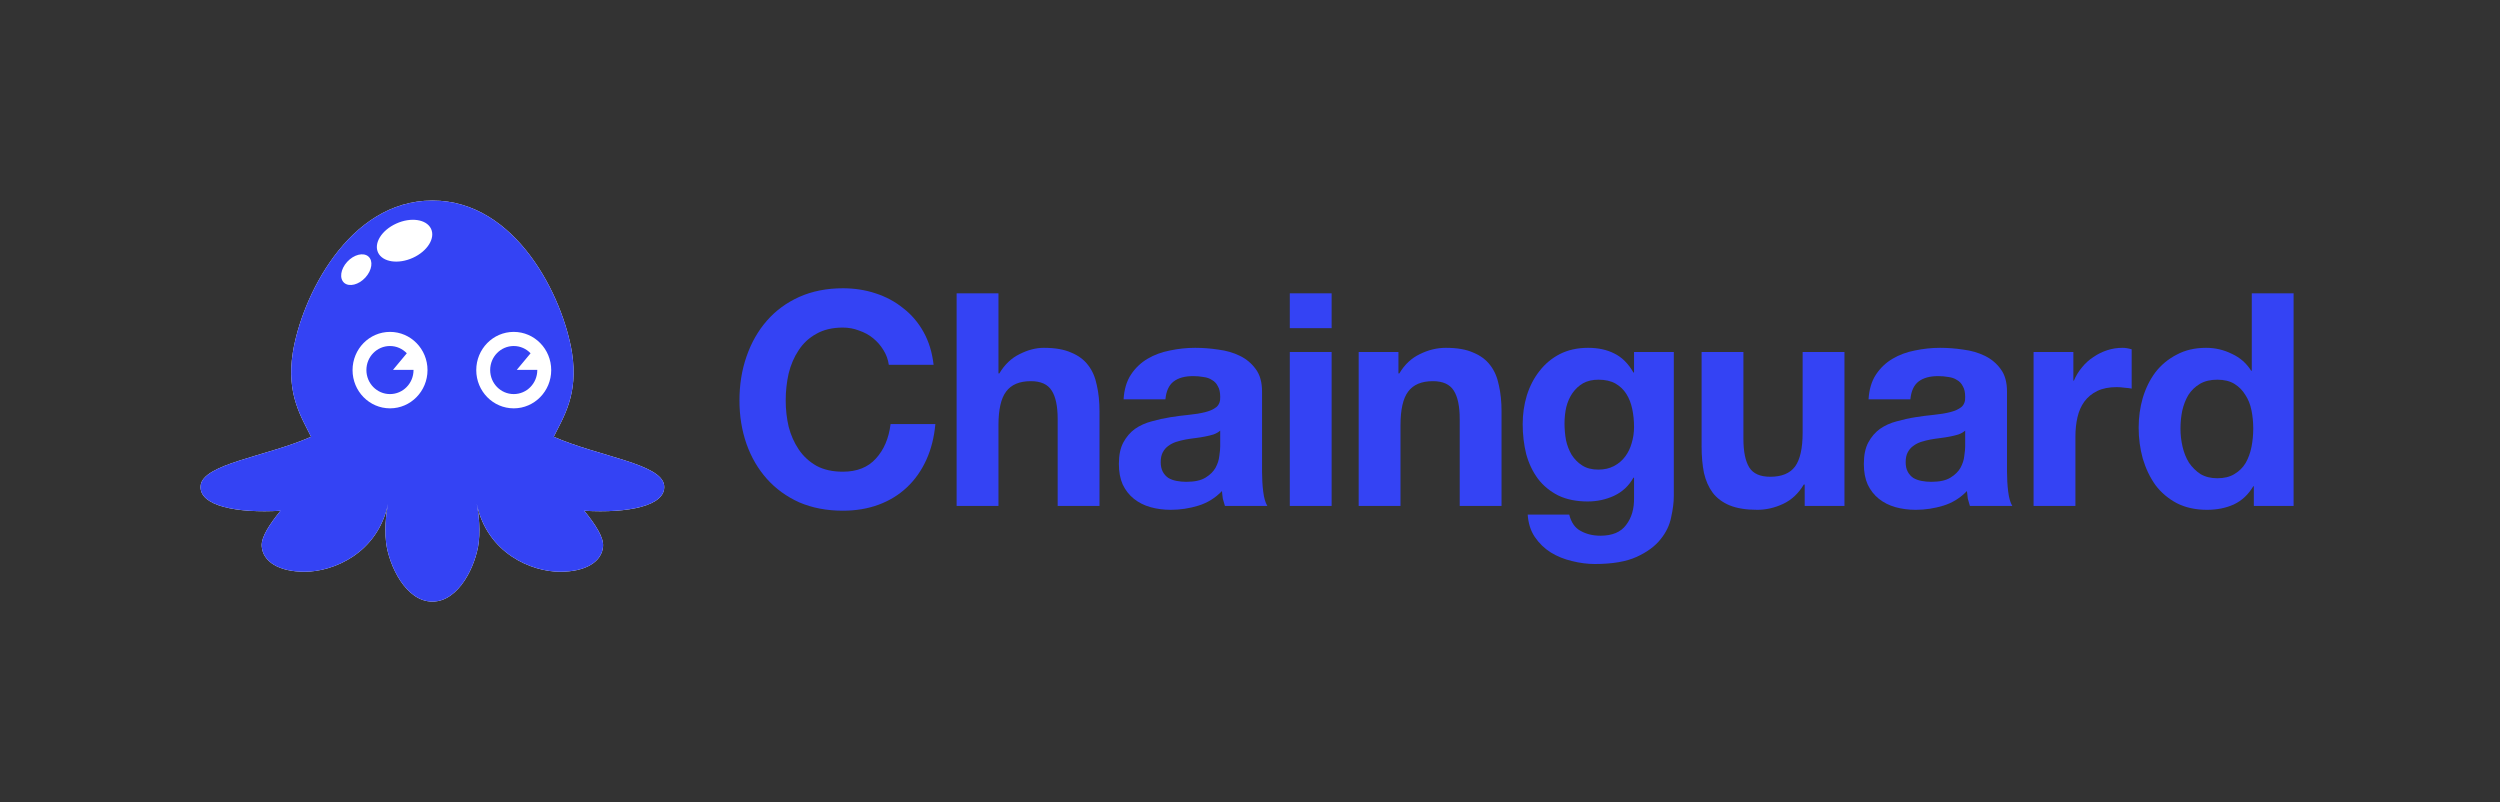 <svg width="374" height="120" viewBox="0 0 374 120" fill="none" xmlns="http://www.w3.org/2000/svg">
<rect x="0" y="0" width="374" height="120" fill="#333333" stroke="none"/>
<path d="M82.837 65.345C89.571 68.308 99.047 69.375 99.362 72.659C99.657 75.694 93.898 76.802 87.408 76.409C89.033 78.418 90.323 80.345 90.221 81.723C90.059 84.033 87.631 85.535 83.802 85.535C79.511 85.535 72.909 82.797 71.325 75.4C71.388 75.704 71.949 78.505 71.614 81.195C71.187 84.593 68.668 90 64.687 90C60.705 90 58.186 84.593 57.76 81.195C57.424 78.505 57.985 75.704 58.048 75.4C56.464 82.797 49.852 85.535 45.571 85.535C41.742 85.535 39.315 84.033 39.152 81.723C39.05 80.345 40.33 78.429 41.965 76.409C35.475 76.802 29.716 75.694 30.011 72.659C30.336 69.385 39.812 68.308 46.536 65.345C45.074 62.372 42.829 59.005 43.794 52.811C45.084 44.565 52.092 30 64.687 30C77.281 30 84.29 44.575 85.579 52.811C86.544 59.005 84.31 62.372 82.837 65.345Z" fill="white"/>
<path d="M99.362 72.659C99.047 69.375 89.571 68.308 82.837 65.345C84.31 62.372 86.544 59.005 85.579 52.811C84.29 44.575 77.281 30 64.687 30C52.092 30 45.084 44.565 43.794 52.811C42.829 59.005 45.074 62.372 46.536 65.345C39.812 68.308 30.336 69.385 30.011 72.659C29.716 75.694 35.475 76.802 41.965 76.409C40.33 78.429 39.05 80.345 39.152 81.723C39.315 84.033 41.742 85.535 45.571 85.535C49.858 85.535 56.48 82.79 58.054 75.373C58.054 75.373 57.404 78.346 57.76 81.195C58.186 84.593 60.705 90 64.687 90C68.668 90 71.187 84.593 71.614 81.195C71.969 78.346 71.319 75.373 71.319 75.373C72.893 82.79 79.506 85.535 83.802 85.535C87.631 85.535 90.059 84.033 90.221 81.723C90.323 80.345 89.033 78.418 87.408 76.409C93.898 76.802 99.657 75.694 99.362 72.659ZM51.493 42.317C50.741 41.664 50.944 40.255 51.94 39.168C52.935 38.08 54.357 37.718 55.109 38.37C55.86 39.023 55.657 40.432 54.662 41.519C53.666 42.607 52.244 42.959 51.493 42.317ZM58.349 61.088C55.251 61.088 52.742 58.529 52.742 55.37C52.742 52.21 55.251 49.651 58.349 49.651C61.447 49.651 63.955 52.21 63.955 55.37C63.955 58.519 61.447 61.088 58.349 61.088ZM61.772 38.567C59.588 39.562 57.262 39.22 56.571 37.811C55.88 36.392 57.089 34.444 59.273 33.45C61.457 32.455 63.783 32.797 64.473 34.206C65.164 35.615 63.955 37.572 61.772 38.567ZM76.855 61.088C73.757 61.088 71.248 58.529 71.248 55.37C71.248 52.21 73.757 49.651 76.855 49.651C79.953 49.651 82.461 52.21 82.461 55.37C82.461 58.519 79.953 61.088 76.855 61.088ZM77.312 55.328L79.374 52.852C78.734 52.179 77.84 51.764 76.855 51.764C74.904 51.764 73.33 53.37 73.33 55.359C73.33 57.348 74.904 58.954 76.855 58.954C78.805 58.954 80.379 57.348 80.379 55.359C80.379 55.349 80.379 55.338 80.379 55.328H77.312ZM61.863 55.328C61.863 55.338 61.863 55.349 61.863 55.359C61.863 57.348 60.289 58.954 58.339 58.954C56.388 58.954 54.814 57.348 54.814 55.359C54.814 53.37 56.388 51.764 58.339 51.764C59.324 51.764 60.218 52.179 60.857 52.852L58.796 55.328H61.863Z" fill="#3443F4"/>
<path d="M132.966 54.573H139.665C139.459 52.732 138.96 51.099 138.166 49.673C137.373 48.248 136.36 47.06 135.126 46.11C133.921 45.13 132.54 44.387 130.983 43.882C129.455 43.377 127.825 43.125 126.091 43.125C123.682 43.125 121.508 43.556 119.569 44.417C117.659 45.278 116.044 46.466 114.721 47.981C113.399 49.495 112.386 51.277 111.681 53.326C110.976 55.346 110.623 57.543 110.623 59.919C110.623 62.235 110.976 64.403 111.681 66.423C112.386 68.412 113.399 70.15 114.721 71.635C116.044 73.12 117.659 74.293 119.569 75.154C121.508 75.985 123.682 76.401 126.091 76.401C128.03 76.401 129.808 76.104 131.424 75.51C133.04 74.916 134.45 74.055 135.654 72.927C136.859 71.798 137.828 70.432 138.563 68.828C139.297 67.225 139.753 65.428 139.929 63.438H133.231C132.966 65.576 132.232 67.299 131.027 68.606C129.852 69.912 128.207 70.566 126.091 70.566C124.534 70.566 123.212 70.269 122.125 69.675C121.038 69.051 120.157 68.234 119.481 67.225C118.805 66.215 118.306 65.086 117.983 63.839C117.689 62.562 117.542 61.255 117.542 59.919C117.542 58.523 117.689 57.172 117.983 55.865C118.306 54.559 118.805 53.4 119.481 52.391C120.157 51.351 121.038 50.535 122.125 49.941C123.212 49.317 124.534 49.005 126.091 49.005C126.943 49.005 127.751 49.154 128.515 49.451C129.308 49.718 130.014 50.104 130.631 50.609C131.247 51.114 131.762 51.708 132.173 52.391C132.584 53.044 132.849 53.772 132.966 54.573Z" fill="#3443F4"/>
<path d="M143.111 43.882V75.688H149.369V63.616C149.369 61.27 149.751 59.592 150.515 58.583C151.279 57.543 152.513 57.023 154.217 57.023C155.715 57.023 156.758 57.499 157.346 58.449C157.933 59.37 158.227 60.78 158.227 62.681V75.688H164.485V61.523C164.485 60.097 164.353 58.805 164.088 57.647C163.853 56.459 163.427 55.464 162.81 54.663C162.193 53.831 161.341 53.193 160.254 52.747C159.197 52.272 157.831 52.034 156.156 52.034C154.981 52.034 153.776 52.346 152.542 52.97C151.308 53.564 150.295 54.529 149.501 55.865H149.369V43.882H143.111Z" fill="#3443F4"/>
<path d="M168.089 59.741C168.177 58.256 168.544 57.023 169.19 56.044C169.837 55.063 170.659 54.276 171.658 53.682C172.657 53.089 173.774 52.673 175.008 52.435C176.271 52.168 177.534 52.034 178.798 52.034C179.943 52.034 181.104 52.123 182.279 52.302C183.454 52.45 184.527 52.762 185.496 53.237C186.466 53.712 187.259 54.38 187.876 55.242C188.493 56.073 188.801 57.187 188.801 58.583V70.566C188.801 71.605 188.86 72.6 188.978 73.55C189.095 74.501 189.301 75.213 189.595 75.688H183.249C183.131 75.332 183.028 74.976 182.94 74.619C182.881 74.233 182.837 73.847 182.808 73.461C181.809 74.501 180.634 75.228 179.282 75.644C177.931 76.06 176.55 76.268 175.14 76.268C174.053 76.268 173.039 76.134 172.099 75.867C171.159 75.599 170.336 75.184 169.631 74.619C168.926 74.055 168.368 73.342 167.957 72.481C167.575 71.62 167.384 70.595 167.384 69.407C167.384 68.101 167.604 67.032 168.045 66.2C168.515 65.339 169.102 64.656 169.807 64.151C170.542 63.646 171.365 63.275 172.275 63.037C173.215 62.77 174.156 62.562 175.096 62.414C176.036 62.265 176.961 62.146 177.872 62.057C178.783 61.968 179.591 61.834 180.296 61.656C181.001 61.478 181.559 61.226 181.971 60.899C182.382 60.543 182.573 60.038 182.543 59.384C182.543 58.701 182.426 58.167 182.191 57.781C181.985 57.365 181.691 57.053 181.31 56.845C180.957 56.608 180.531 56.459 180.032 56.4C179.561 56.311 179.047 56.266 178.489 56.266C177.255 56.266 176.286 56.533 175.581 57.068C174.875 57.603 174.464 58.493 174.347 59.741H168.089ZM182.543 64.418C182.279 64.656 181.941 64.849 181.53 64.997C181.148 65.116 180.722 65.22 180.252 65.309C179.811 65.398 179.341 65.472 178.842 65.532C178.342 65.591 177.843 65.665 177.343 65.755C176.873 65.844 176.403 65.963 175.933 66.111C175.492 66.259 175.096 66.467 174.743 66.735C174.42 66.972 174.156 67.284 173.95 67.67C173.744 68.056 173.641 68.546 173.641 69.14C173.641 69.704 173.744 70.18 173.95 70.566C174.156 70.952 174.435 71.263 174.787 71.501C175.14 71.709 175.551 71.858 176.021 71.947C176.491 72.036 176.976 72.08 177.475 72.08C178.709 72.08 179.664 71.872 180.34 71.457C181.016 71.041 181.515 70.551 181.838 69.987C182.162 69.393 182.352 68.799 182.411 68.205C182.499 67.611 182.543 67.135 182.543 66.779V64.418Z" fill="#3443F4"/>
<path d="M199.211 49.094V43.882H192.953V49.094H199.211ZM192.953 52.658V75.688H199.211V52.658H192.953Z" fill="#3443F4"/>
<path d="M203.257 52.658V75.688H209.515V63.616C209.515 61.27 209.897 59.592 210.661 58.583C211.425 57.543 212.659 57.023 214.363 57.023C215.861 57.023 216.904 57.499 217.492 58.449C218.079 59.37 218.373 60.78 218.373 62.681V75.688H224.631V61.523C224.631 60.097 224.499 58.805 224.234 57.647C223.999 56.459 223.573 55.464 222.956 54.663C222.339 53.831 221.487 53.193 220.4 52.747C219.343 52.272 217.977 52.034 216.302 52.034C214.98 52.034 213.687 52.346 212.424 52.97C211.161 53.564 210.132 54.529 209.339 55.865H209.207V52.658H203.257Z" fill="#3443F4"/>
<path d="M239.12 70.254C238.15 70.254 237.342 70.046 236.696 69.63C236.05 69.214 235.521 68.68 235.11 68.026C234.728 67.373 234.448 66.645 234.272 65.844C234.125 65.012 234.052 64.181 234.052 63.349C234.052 62.488 234.14 61.671 234.316 60.899C234.522 60.097 234.83 59.399 235.242 58.805C235.682 58.182 236.211 57.692 236.828 57.335C237.475 56.979 238.238 56.801 239.12 56.801C240.148 56.801 241 56.994 241.676 57.38C242.352 57.766 242.895 58.286 243.306 58.939C243.718 59.592 244.012 60.35 244.188 61.211C244.364 62.042 244.452 62.933 244.452 63.884C244.452 64.715 244.335 65.517 244.1 66.289C243.894 67.032 243.571 67.7 243.13 68.294C242.689 68.888 242.131 69.363 241.456 69.719C240.78 70.076 240.001 70.254 239.12 70.254ZM250.402 74.218V52.658H244.452V55.732H244.364C243.6 54.395 242.645 53.445 241.5 52.881C240.383 52.316 239.076 52.034 237.577 52.034C235.991 52.034 234.581 52.346 233.347 52.97C232.142 53.593 231.129 54.44 230.306 55.509C229.483 56.548 228.852 57.766 228.411 59.162C228 60.528 227.794 61.953 227.794 63.438C227.794 65.012 227.97 66.512 228.323 67.937C228.705 69.333 229.292 70.566 230.086 71.635C230.879 72.674 231.892 73.506 233.126 74.129C234.36 74.723 235.829 75.02 237.533 75.02C238.914 75.02 240.222 74.738 241.456 74.174C242.719 73.58 243.688 72.674 244.364 71.457H244.452V74.486C244.482 76.119 244.085 77.47 243.262 78.539C242.469 79.609 241.191 80.143 239.428 80.143C238.312 80.143 237.328 79.906 236.476 79.43C235.624 78.985 235.051 78.168 234.757 76.98H228.543C228.631 78.287 228.984 79.401 229.601 80.321C230.247 81.272 231.04 82.044 231.981 82.638C232.95 83.232 234.008 83.662 235.154 83.93C236.329 84.227 237.475 84.375 238.591 84.375C241.206 84.375 243.292 84.019 244.849 83.306C246.406 82.593 247.596 81.717 248.418 80.678C249.241 79.668 249.77 78.569 250.005 77.381C250.269 76.193 250.402 75.139 250.402 74.218Z" fill="#3443F4"/>
<path d="M275.932 75.688V52.658H269.674V64.73C269.674 67.076 269.292 68.769 268.529 69.808C267.765 70.818 266.531 71.323 264.827 71.323C263.328 71.323 262.285 70.863 261.698 69.942C261.11 68.992 260.816 67.566 260.816 65.665V52.658H254.559V66.824C254.559 68.249 254.676 69.556 254.911 70.744C255.176 71.902 255.616 72.897 256.233 73.728C256.85 74.53 257.687 75.154 258.745 75.599C259.832 76.045 261.213 76.268 262.888 76.268C264.21 76.268 265.502 75.971 266.766 75.377C268.029 74.783 269.057 73.817 269.851 72.481H269.983V75.688H275.932Z" fill="#3443F4"/>
<path d="M279.536 59.741C279.624 58.256 279.991 57.023 280.638 56.044C281.284 55.063 282.107 54.276 283.105 53.682C284.104 53.089 285.221 52.673 286.455 52.435C287.718 52.168 288.981 52.034 290.245 52.034C291.391 52.034 292.551 52.123 293.726 52.302C294.901 52.45 295.974 52.762 296.943 53.237C297.913 53.712 298.706 54.38 299.323 55.242C299.94 56.073 300.248 57.187 300.248 58.583V70.566C300.248 71.605 300.307 72.6 300.425 73.55C300.542 74.501 300.748 75.213 301.042 75.688H294.696C294.578 75.332 294.475 74.976 294.387 74.619C294.328 74.233 294.284 73.847 294.255 73.461C293.256 74.501 292.081 75.228 290.729 75.644C289.378 76.06 287.997 76.268 286.587 76.268C285.5 76.268 284.486 76.134 283.546 75.867C282.606 75.599 281.783 75.184 281.078 74.619C280.373 74.055 279.815 73.342 279.404 72.481C279.022 71.62 278.831 70.595 278.831 69.407C278.831 68.101 279.051 67.032 279.492 66.2C279.962 65.339 280.549 64.656 281.255 64.151C281.989 63.646 282.812 63.275 283.722 63.037C284.663 62.77 285.603 62.562 286.543 62.414C287.483 62.265 288.408 62.146 289.319 62.057C290.23 61.968 291.038 61.834 291.743 61.656C292.448 61.478 293.006 61.226 293.418 60.899C293.829 60.543 294.02 60.038 293.991 59.384C293.991 58.701 293.873 58.167 293.638 57.781C293.432 57.365 293.139 57.053 292.757 56.845C292.404 56.608 291.978 56.459 291.479 56.4C291.009 56.311 290.494 56.266 289.936 56.266C288.702 56.266 287.733 56.533 287.028 57.068C286.323 57.603 285.911 58.493 285.794 59.741H279.536ZM293.991 64.418C293.726 64.656 293.388 64.849 292.977 64.997C292.595 65.116 292.169 65.22 291.699 65.309C291.258 65.398 290.788 65.472 290.289 65.532C289.789 65.591 289.29 65.665 288.79 65.755C288.32 65.844 287.85 65.963 287.38 66.111C286.94 66.259 286.543 66.467 286.19 66.735C285.867 66.972 285.603 67.284 285.397 67.67C285.191 68.056 285.089 68.546 285.089 69.14C285.089 69.704 285.191 70.18 285.397 70.566C285.603 70.952 285.882 71.263 286.234 71.501C286.587 71.709 286.998 71.858 287.468 71.947C287.938 72.036 288.423 72.08 288.923 72.08C290.157 72.08 291.111 71.872 291.787 71.457C292.463 71.041 292.962 70.551 293.285 69.987C293.609 69.393 293.8 68.799 293.858 68.205C293.947 67.611 293.991 67.135 293.991 66.779V64.418Z" fill="#3443F4"/>
<path d="M304.224 52.658V75.688H310.482V65.309C310.482 64.27 310.585 63.304 310.791 62.414C310.996 61.523 311.334 60.751 311.804 60.097C312.304 59.414 312.95 58.88 313.743 58.493C314.537 58.108 315.506 57.914 316.652 57.914C317.034 57.914 317.43 57.944 317.842 58.004C318.253 58.033 318.606 58.078 318.899 58.137V52.257C318.4 52.108 317.945 52.034 317.533 52.034C316.74 52.034 315.976 52.153 315.242 52.391C314.507 52.628 313.817 52.97 313.17 53.415C312.524 53.831 311.951 54.351 311.452 54.974C310.952 55.568 310.556 56.222 310.262 56.934H310.174V52.658H304.224Z" fill="#3443F4"/>
<path d="M337.086 64.106C337.086 65.057 336.997 65.977 336.821 66.868C336.645 67.759 336.351 68.561 335.94 69.274C335.528 69.957 334.97 70.506 334.265 70.922C333.589 71.338 332.737 71.546 331.709 71.546C330.74 71.546 329.902 71.338 329.197 70.922C328.521 70.477 327.949 69.912 327.478 69.229C327.038 68.516 326.715 67.715 326.509 66.824C326.303 65.933 326.2 65.042 326.2 64.151C326.2 63.201 326.289 62.295 326.465 61.434C326.671 60.543 326.979 59.756 327.39 59.073C327.831 58.39 328.404 57.84 329.109 57.424C329.814 57.009 330.681 56.801 331.709 56.801C332.737 56.801 333.589 57.009 334.265 57.424C334.941 57.84 335.484 58.39 335.896 59.073C336.336 59.726 336.645 60.498 336.821 61.389C336.997 62.25 337.086 63.156 337.086 64.106ZM337.174 72.748V75.688H343.123V43.882H336.865V55.464H336.777C336.072 54.336 335.102 53.489 333.869 52.925C332.664 52.331 331.386 52.034 330.034 52.034C328.36 52.034 326.891 52.376 325.628 53.059C324.364 53.712 323.307 54.588 322.455 55.687C321.632 56.786 321 58.063 320.56 59.518C320.148 60.944 319.943 62.428 319.943 63.973C319.943 65.576 320.148 67.121 320.56 68.606C321 70.09 321.632 71.412 322.455 72.57C323.307 73.699 324.379 74.605 325.672 75.287C326.964 75.941 328.463 76.268 330.167 76.268C331.665 76.268 333.002 76 334.177 75.466C335.382 74.901 336.351 73.996 337.086 72.748H337.174Z" fill="#3443F4"/>
</svg>